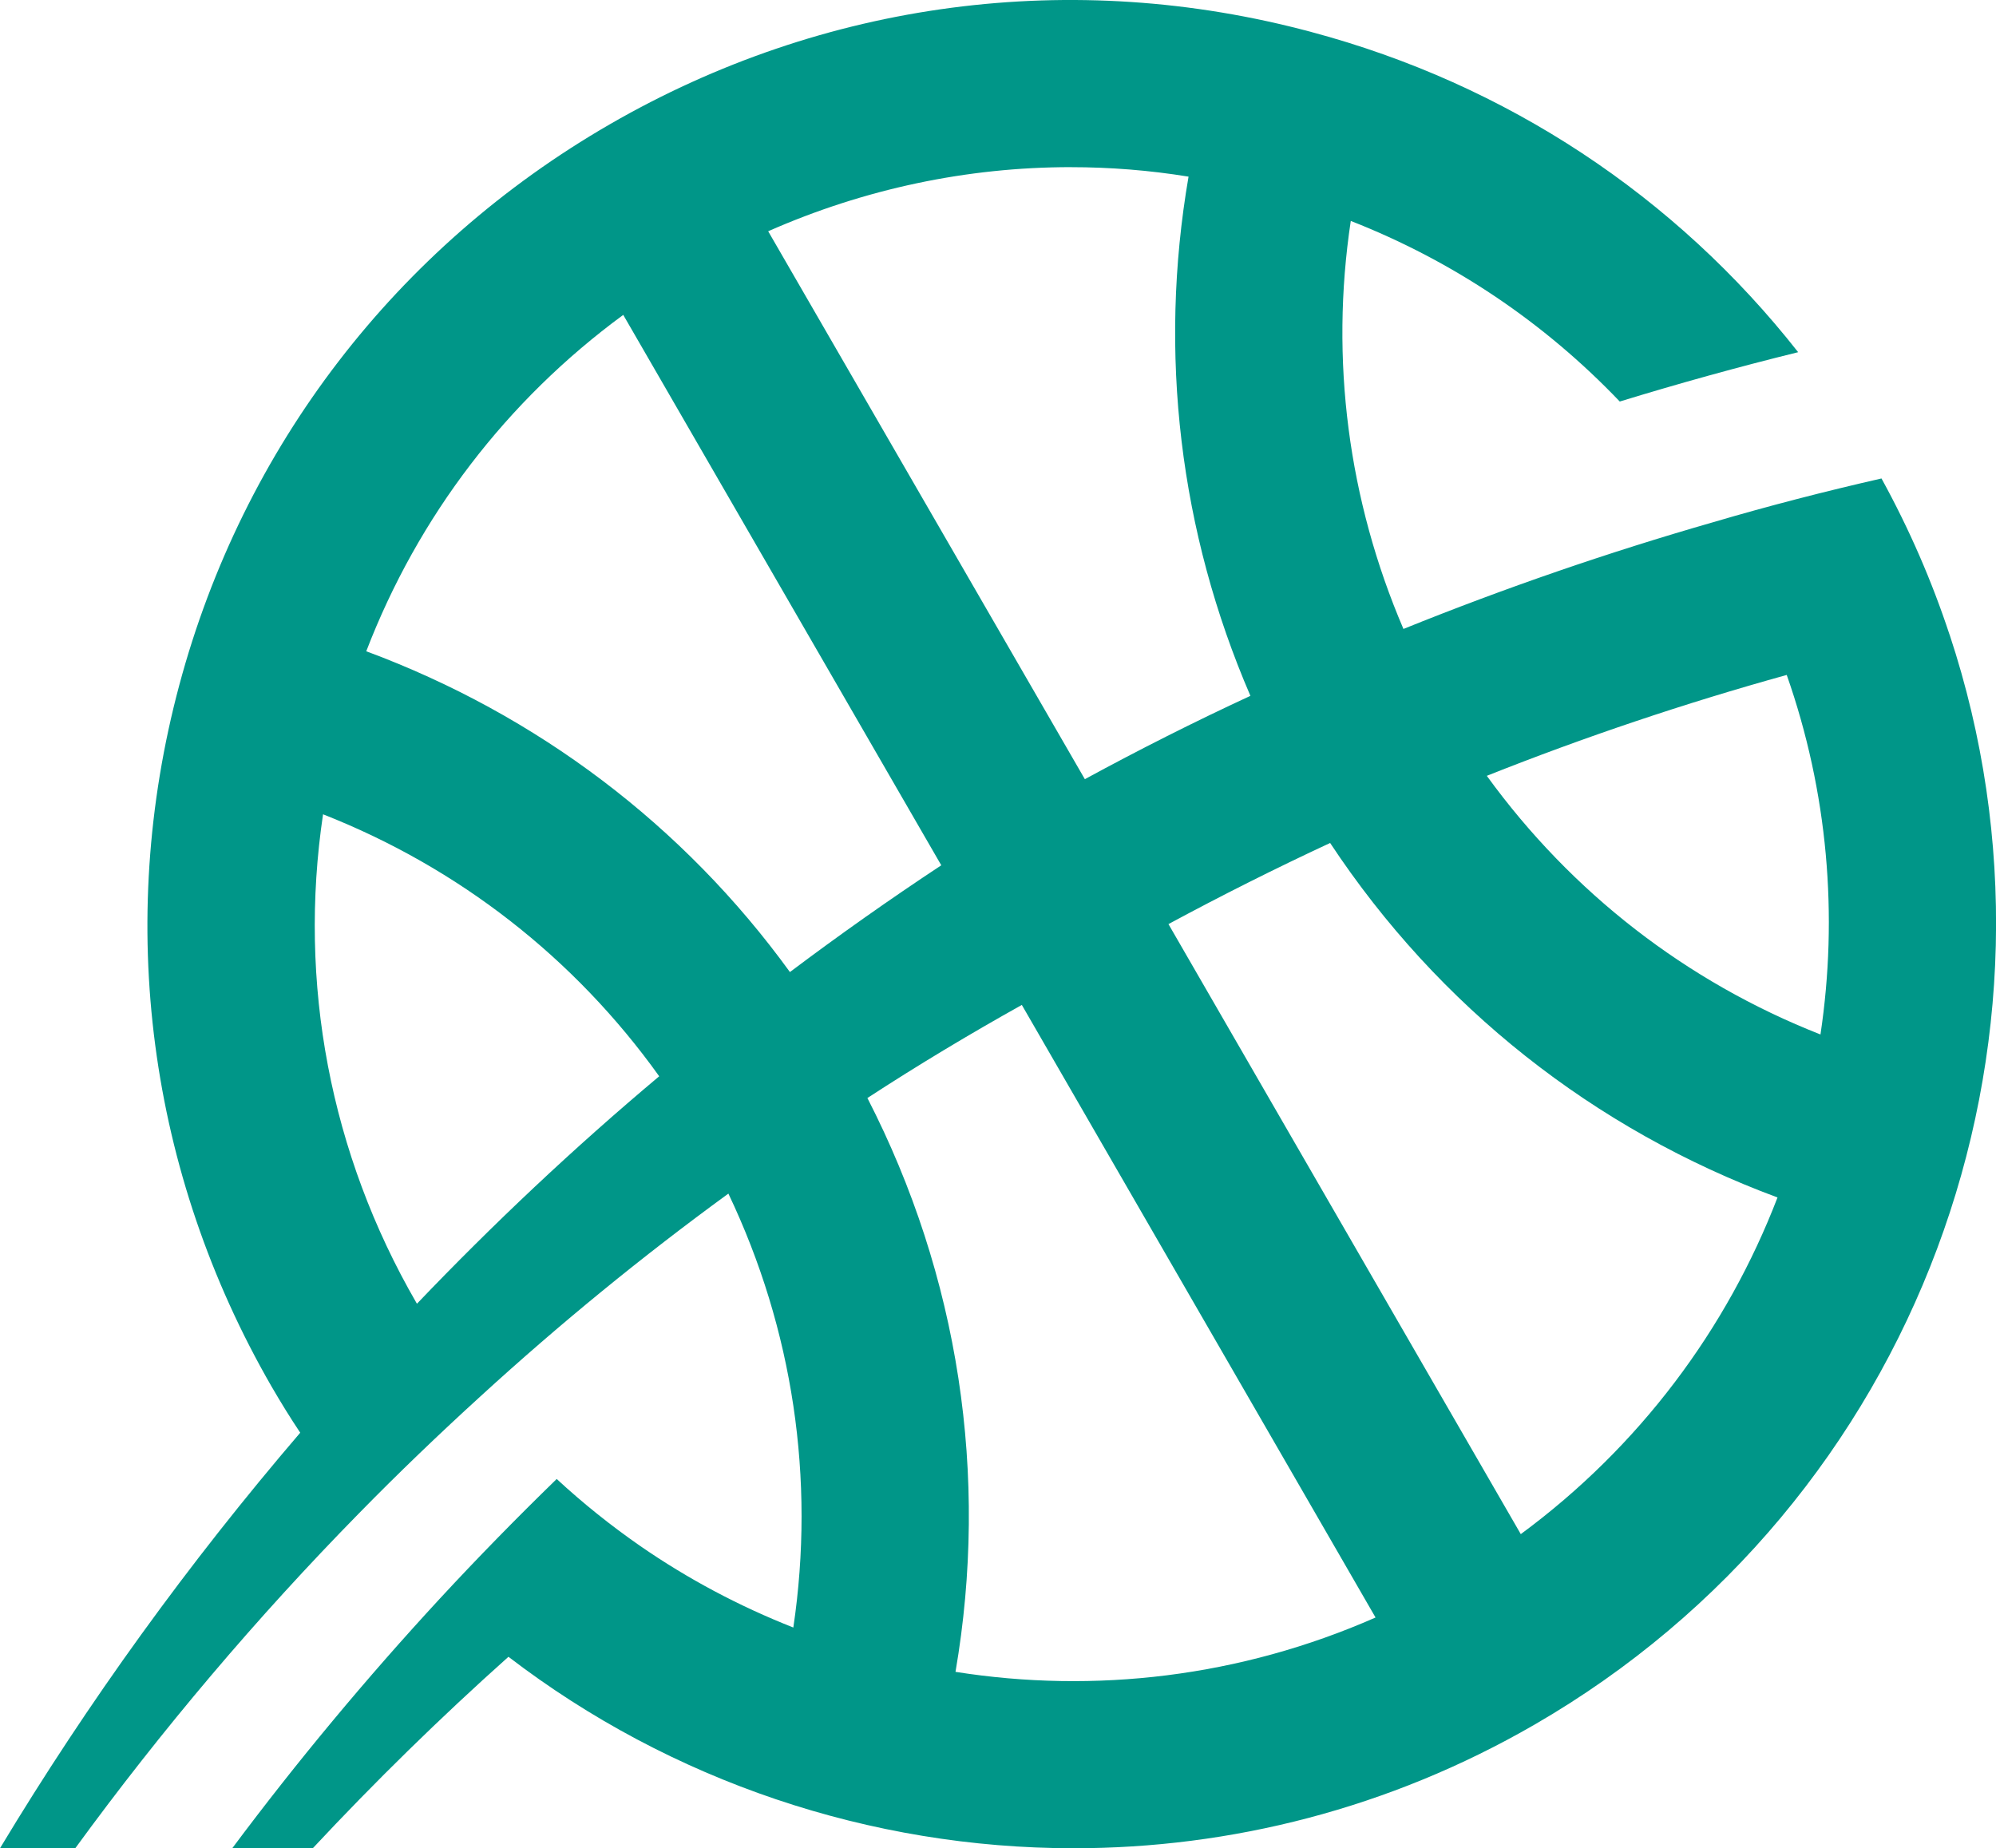 <?xml version="1.0" encoding="UTF-8"?>
<svg xmlns="http://www.w3.org/2000/svg" id="Layer_2" viewBox="0 0 650 601.98">
  <defs>
    <style>.cls-1{fill:#009688;}</style>
  </defs>
  <g id="Logo_Symbol_Color">
    <path id="Symbol" class="cls-1" d="m634.86,206.67c-5.72-17.34-13.07-34.31-22.15-50.83-18.34,4.18-36.67,8.9-54.83,14.25-34.13,9.8-67.81,21.42-100.85,34.76-17.97-41.93-23.96-87.68-17.15-132.89,33.4,13.08,63.09,33.14,87.6,58.82,19.24-5.9,38.58-11.26,58.09-16.07-39.94-50.83-94.95-87.32-158.58-104.3C349.38-10.45,268.23.26,198.61,40.47c-69.62,40.21-119.46,105.11-140.24,182.72-20.79,77.7-10.07,158.76,30.05,228.38,3,5.17,6.08,10.17,9.35,15.07C61.45,509.04,28.68,554.33,0,601.98h24.51c28.14-38.58,59.09-75.16,92.5-109.2,12.8-13.07,25.96-25.69,39.4-37.94,25.69-23.51,52.65-45.57,80.79-66.08,21.06,44.21,28.32,93.04,21.15,141.33-17.52-6.9-34.31-15.79-49.92-26.6-9.53-6.62-18.61-13.89-27.14-21.78-12.98,12.62-25.69,25.6-38.03,38.94-23.97,25.96-46.57,53.1-67.63,81.33h26.23c20.33-21.78,41.57-42.57,63.72-62.36,52.92,40.57,117.91,62.36,184.09,62.36,51.01,0,102.66-12.89,149.96-40.21,125.54-72.53,179.18-222.48,135.25-355.1ZM348.74,54.45c12.71,0,25.51,1,38.31,3.08-9.89,57.46-2.9,115.73,20.15,169.11-18.25,8.44-36.22,17.52-53.92,27.14l-103.12-178.46c31.32-13.8,64.72-20.88,98.58-20.88Zm-212.95,370.17c-.09-.09-.09-.18-.18-.27-28.14-48.65-38.58-104.3-30.41-159.13,44.11,17.34,81.88,46.75,109.47,85.33-27.69,23.23-54.01,48.02-78.88,74.07Zm121.45-108.02c-34.68-47.84-82.42-83.87-137.97-104.48,16.88-43.94,45.75-81.69,83.69-109.56l103.57,179.27c-16.79,11.08-33.22,22.69-49.29,34.77Zm53.92,227.93c10.98-63.9,1.09-128.9-28.69-186.9,16.43-10.71,33.22-20.79,50.29-30.32l115.19,199.52c-44.11,19.42-91.5,24.87-136.79,17.7Zm184.09-44.85l-114.74-198.7c17.34-9.35,34.86-18.15,52.65-26.42,35.22,53.28,85.87,93.31,145.69,115.46-16.43,42.75-44.84,81.06-83.6,109.65Zm97.58-162.75c-43.66-17.16-81.06-46.21-108.65-84.24,31.95-12.71,64.63-23.69,97.67-32.86,13.43,38.21,16.79,78.43,10.99,117.1Z"></path>
  </g>
</svg>
